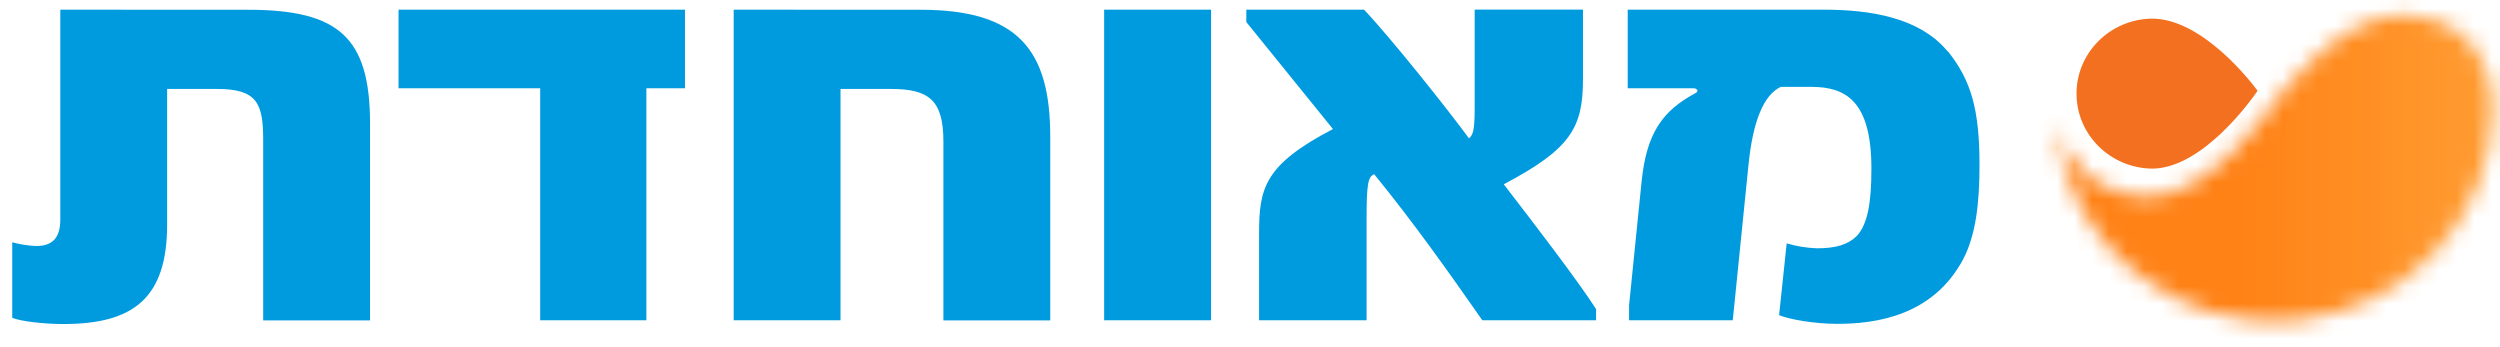 <svg width="144" height="20" viewBox="0 0 144 20" fill="none" xmlns="http://www.w3.org/2000/svg">
<mask id="mask0_150_1920" style="mask-type:luminance" maskUnits="userSpaceOnUse" x="118" y="0" width="26" height="19">
<path fill-rule="evenodd" clip-rule="evenodd" d="M138.283 0.87L138.444 0.871C143.432 0.969 143.588 5.618 143.591 6.134L143.59 6.18L143.589 6.368C143.497 12.583 138.679 17.772 132.343 18.438L132.136 18.458C125.304 19.068 119.212 14.202 118.476 7.504L118.479 7.489C118.487 7.471 118.504 7.459 118.525 7.458L118.54 7.462C118.553 7.467 118.565 7.476 118.571 7.489L118.596 7.578C119.228 9.803 121.3 11.35 123.668 11.351L123.777 11.349C127.364 11.248 130.821 6.167 130.932 5.998C130.932 5.998 130.95 5.972 130.985 5.926L131.019 5.88C131.592 5.116 134.93 0.87 138.283 0.87Z" fill="white"/>
</mask>
<g mask="url(#mask0_150_1920)">
<path d="M131.087 -11.471L153.048 10.018L131.087 31.506L109.126 10.018L131.087 -11.471Z" fill="url(#paint0_linear_150_1920)"/>
</g>
<path fill-rule="evenodd" clip-rule="evenodd" d="M130.024 5.231C130.025 5.215 130.019 5.2 130.008 5.189C129.704 4.775 126.868 1.072 123.953 1.072C121.514 1.109 119.569 3.075 119.608 5.461C119.646 7.794 121.569 9.676 123.953 9.713C126.878 9.713 129.722 5.688 130.012 5.266C130.02 5.256 130.024 5.243 130.024 5.231Z" fill="#F37021"/>
<path d="M14.285 0.562C19.527 0.562 21.314 2.164 21.314 7.122V18.454H15.159V8.049C15.159 5.944 14.8 5.124 12.506 5.124H9.627V12.926C9.627 17.164 7.698 18.664 3.654 18.664C2.562 18.664 1.252 18.521 0.705 18.307V13.957C1.157 14.08 1.623 14.151 2.092 14.17C3.11 14.17 3.474 13.599 3.474 12.636V0.557L14.285 0.562ZM105.046 0.557C107.763 0.557 110.515 1.023 112.105 2.868L112.27 3.043C113.51 4.647 114.019 6.251 114.02 9.492C114.02 11.737 113.803 13.547 113.072 14.945C111.652 17.584 109.102 18.654 105.862 18.654C104.407 18.654 102.984 18.369 102.476 18.153L102.913 14.019C103.48 14.186 104.066 14.281 104.658 14.302C105.754 14.302 106.444 14.09 106.954 13.591C107.573 12.916 107.793 11.705 107.793 9.708C107.793 5.787 106.289 5.003 104.323 5.003H102.574C101.593 5.464 100.972 6.964 100.717 9.458L99.807 18.446H93.834V17.592L94.559 10.429C94.851 7.611 95.797 6.367 97.652 5.368C97.873 5.26 97.763 5.085 97.544 5.085H93.756V0.557H105.046ZM53.027 0.562C58.636 0.563 60.494 2.876 60.494 7.869V18.454H54.34V8.152C54.34 5.765 53.501 5.124 51.318 5.124H48.414V18.448H42.26V0.557L53.027 0.562ZM39.455 5.083H37.232V18.448H31.115V5.083H22.956V0.557H39.455V5.083ZM69.757 18.448H63.599V0.557H69.757V18.448ZM91.18 4.547C91.18 7.363 90.477 8.576 86.617 10.615C88.401 12.924 90.987 16.308 91.935 17.806V18.446H85.381C83.413 15.628 81.447 12.851 79.153 10.035C78.788 10.169 78.716 10.677 78.716 12.566V18.448H72.523V13.455C72.523 10.855 72.809 9.501 76.779 7.434L71.788 1.27V0.557H78.569C80.064 2.125 83.45 6.371 84.613 7.969C84.797 7.791 84.941 7.683 84.941 6.259V0.553H91.18V4.547Z" fill="#009BDF"/>
<defs>
<linearGradient id="paint0_linear_150_1920" x1="152.568" y1="-1.541" x2="128.941" y2="-1.541" gradientUnits="userSpaceOnUse">
<stop stop-color="#FFAB40" stop-opacity="0.984"/>
<stop offset="1" stop-color="#FF8216"/>
</linearGradient>
</defs>
</svg>
